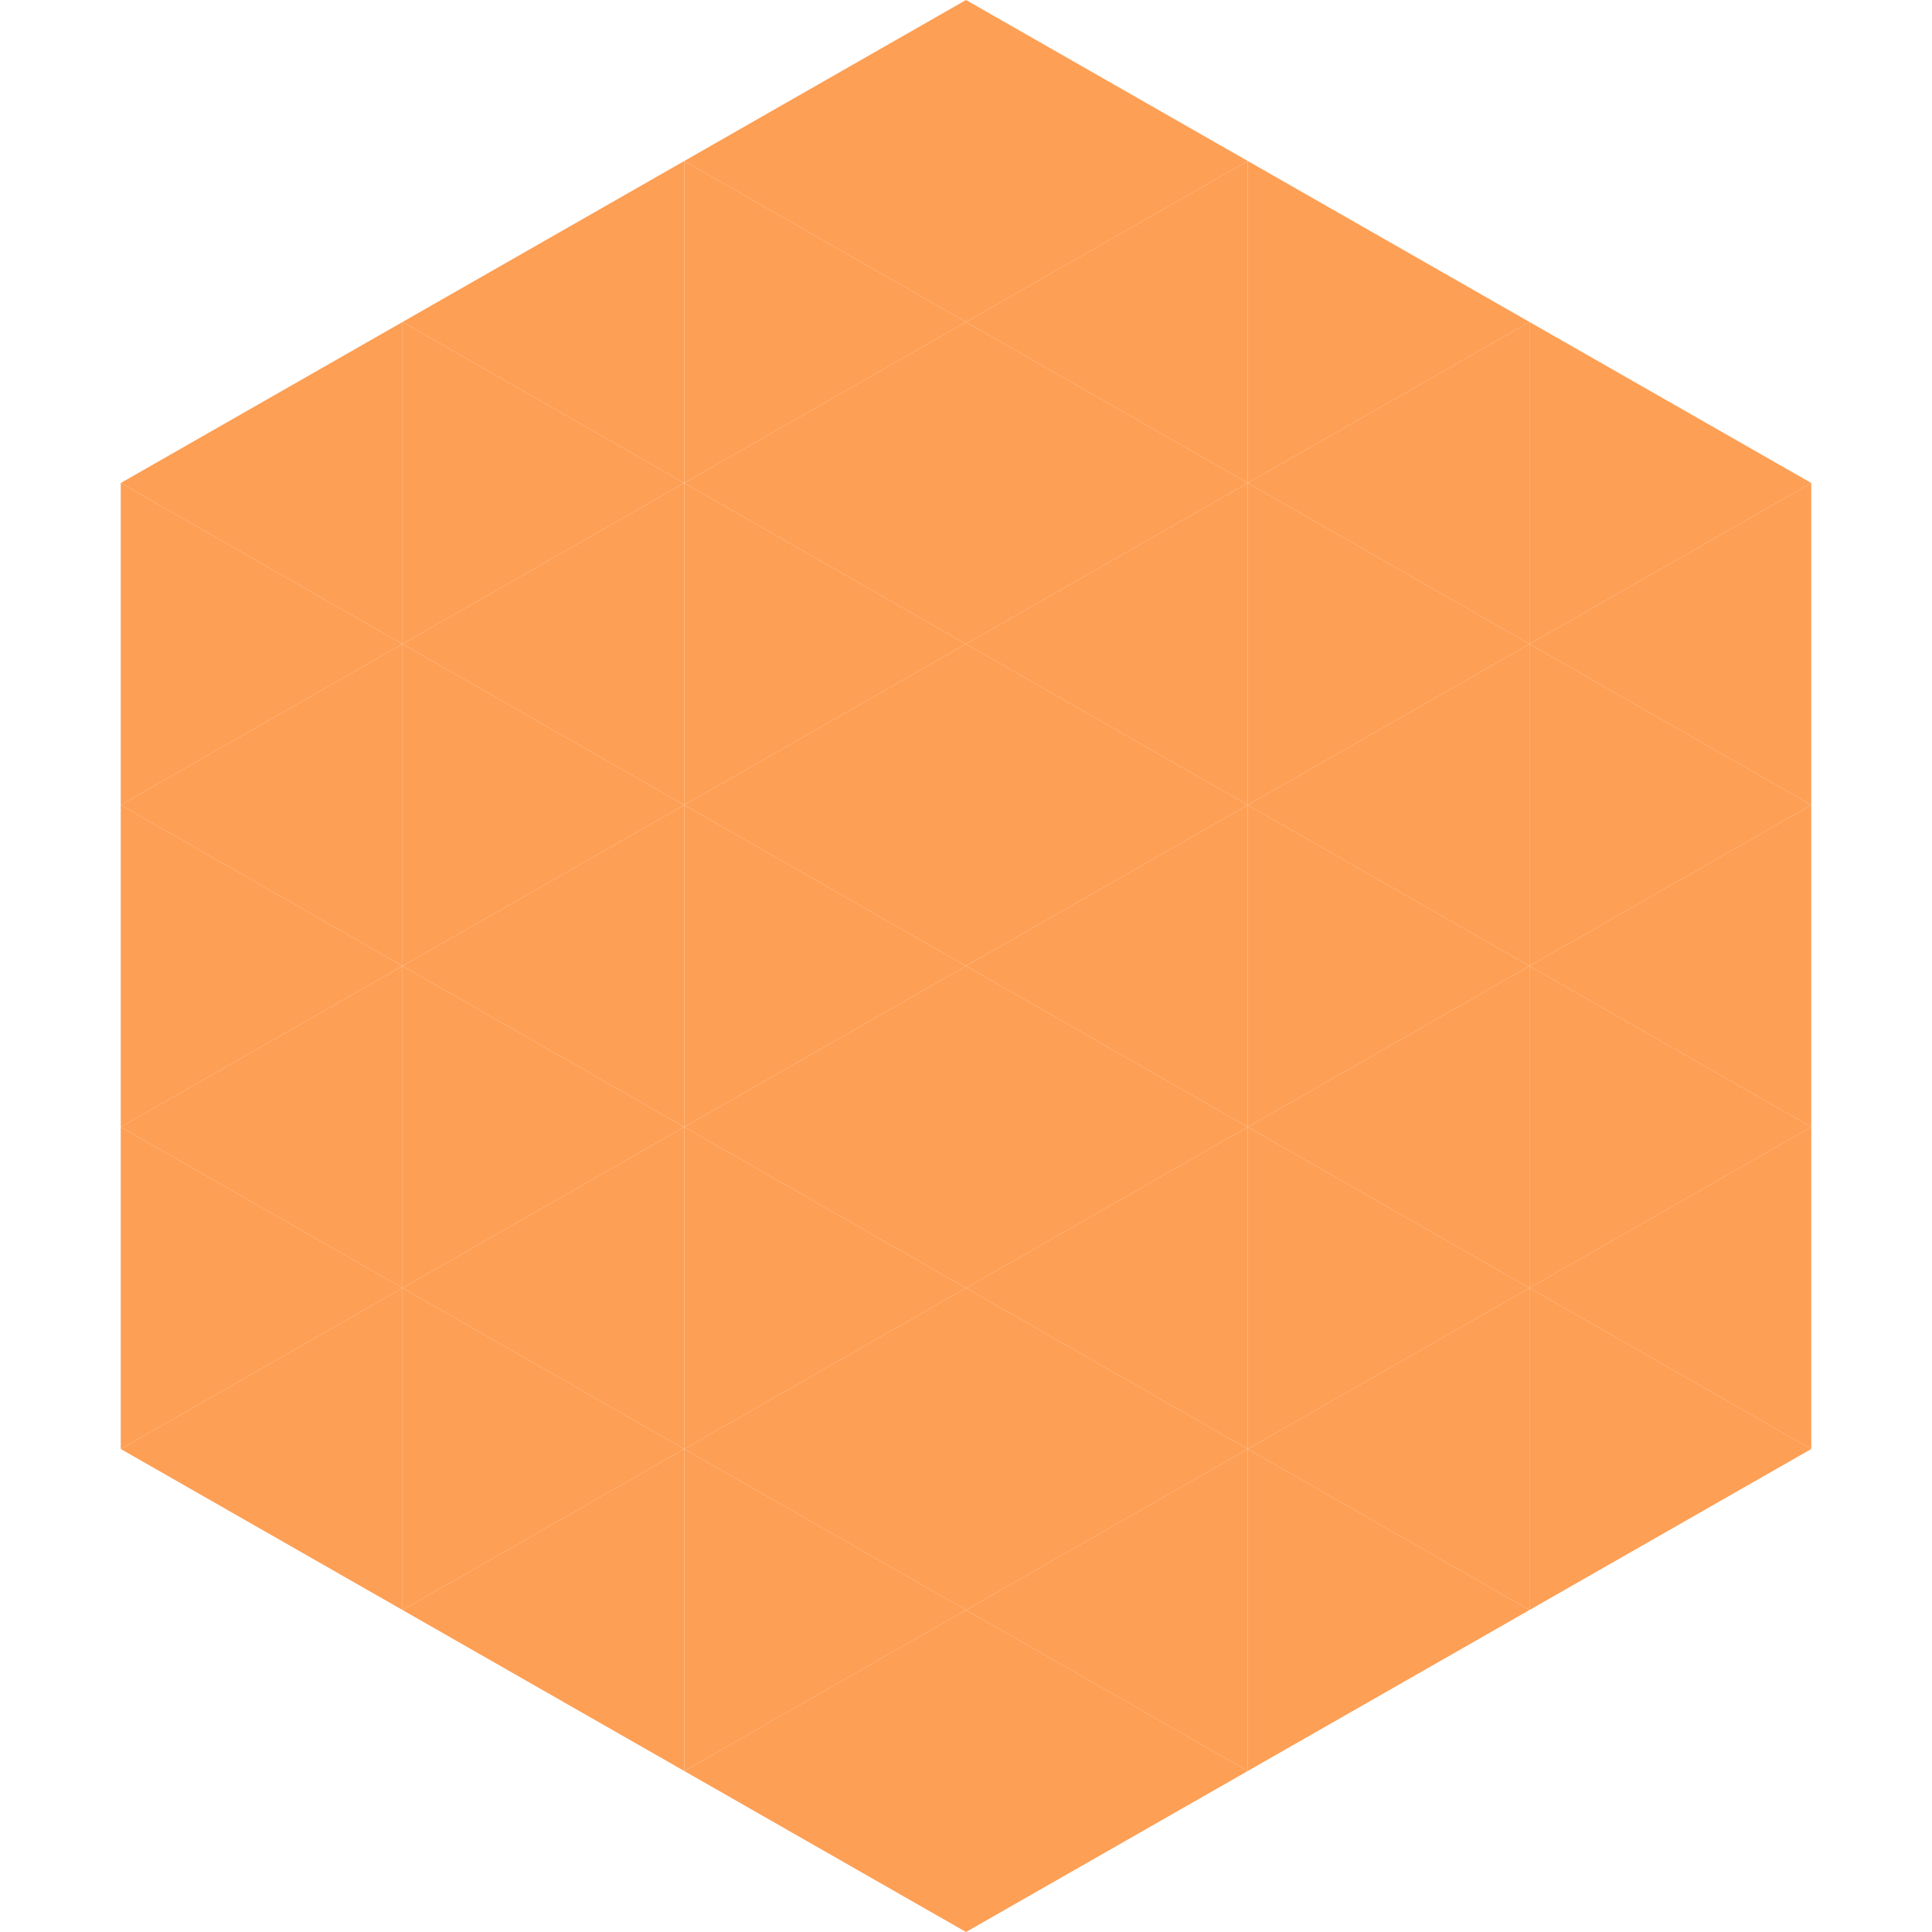 <?xml version="1.0"?>
<!-- Generated by SVGo -->
<svg width="240" height="240"
     xmlns="http://www.w3.org/2000/svg"
     xmlns:xlink="http://www.w3.org/1999/xlink">
<polygon points="50,40 15,60 50,80" style="fill:rgb(253,159,85)" />
<polygon points="190,40 225,60 190,80" style="fill:rgb(253,159,85)" />
<polygon points="15,60 50,80 15,100" style="fill:rgb(253,159,85)" />
<polygon points="225,60 190,80 225,100" style="fill:rgb(253,159,85)" />
<polygon points="50,80 15,100 50,120" style="fill:rgb(253,159,85)" />
<polygon points="190,80 225,100 190,120" style="fill:rgb(253,159,85)" />
<polygon points="15,100 50,120 15,140" style="fill:rgb(253,159,85)" />
<polygon points="225,100 190,120 225,140" style="fill:rgb(253,159,85)" />
<polygon points="50,120 15,140 50,160" style="fill:rgb(253,159,85)" />
<polygon points="190,120 225,140 190,160" style="fill:rgb(253,159,85)" />
<polygon points="15,140 50,160 15,180" style="fill:rgb(253,159,85)" />
<polygon points="225,140 190,160 225,180" style="fill:rgb(253,159,85)" />
<polygon points="50,160 15,180 50,200" style="fill:rgb(253,159,85)" />
<polygon points="190,160 225,180 190,200" style="fill:rgb(253,159,85)" />
<polygon points="15,180 50,200 15,220" style="fill:rgb(255,255,255); fill-opacity:0" />
<polygon points="225,180 190,200 225,220" style="fill:rgb(255,255,255); fill-opacity:0" />
<polygon points="50,0 85,20 50,40" style="fill:rgb(255,255,255); fill-opacity:0" />
<polygon points="190,0 155,20 190,40" style="fill:rgb(255,255,255); fill-opacity:0" />
<polygon points="85,20 50,40 85,60" style="fill:rgb(253,159,85)" />
<polygon points="155,20 190,40 155,60" style="fill:rgb(253,159,85)" />
<polygon points="50,40 85,60 50,80" style="fill:rgb(253,159,85)" />
<polygon points="190,40 155,60 190,80" style="fill:rgb(253,159,85)" />
<polygon points="85,60 50,80 85,100" style="fill:rgb(253,159,85)" />
<polygon points="155,60 190,80 155,100" style="fill:rgb(253,159,85)" />
<polygon points="50,80 85,100 50,120" style="fill:rgb(253,159,85)" />
<polygon points="190,80 155,100 190,120" style="fill:rgb(253,159,85)" />
<polygon points="85,100 50,120 85,140" style="fill:rgb(253,159,85)" />
<polygon points="155,100 190,120 155,140" style="fill:rgb(253,159,85)" />
<polygon points="50,120 85,140 50,160" style="fill:rgb(253,159,85)" />
<polygon points="190,120 155,140 190,160" style="fill:rgb(253,159,85)" />
<polygon points="85,140 50,160 85,180" style="fill:rgb(253,159,85)" />
<polygon points="155,140 190,160 155,180" style="fill:rgb(253,159,85)" />
<polygon points="50,160 85,180 50,200" style="fill:rgb(253,159,85)" />
<polygon points="190,160 155,180 190,200" style="fill:rgb(253,159,85)" />
<polygon points="85,180 50,200 85,220" style="fill:rgb(253,159,85)" />
<polygon points="155,180 190,200 155,220" style="fill:rgb(253,159,85)" />
<polygon points="120,0 85,20 120,40" style="fill:rgb(253,159,85)" />
<polygon points="120,0 155,20 120,40" style="fill:rgb(253,159,85)" />
<polygon points="85,20 120,40 85,60" style="fill:rgb(253,159,85)" />
<polygon points="155,20 120,40 155,60" style="fill:rgb(253,159,85)" />
<polygon points="120,40 85,60 120,80" style="fill:rgb(253,159,85)" />
<polygon points="120,40 155,60 120,80" style="fill:rgb(253,159,85)" />
<polygon points="85,60 120,80 85,100" style="fill:rgb(253,159,85)" />
<polygon points="155,60 120,80 155,100" style="fill:rgb(253,159,85)" />
<polygon points="120,80 85,100 120,120" style="fill:rgb(253,159,85)" />
<polygon points="120,80 155,100 120,120" style="fill:rgb(253,159,85)" />
<polygon points="85,100 120,120 85,140" style="fill:rgb(253,159,85)" />
<polygon points="155,100 120,120 155,140" style="fill:rgb(253,159,85)" />
<polygon points="120,120 85,140 120,160" style="fill:rgb(253,159,85)" />
<polygon points="120,120 155,140 120,160" style="fill:rgb(253,159,85)" />
<polygon points="85,140 120,160 85,180" style="fill:rgb(253,159,85)" />
<polygon points="155,140 120,160 155,180" style="fill:rgb(253,159,85)" />
<polygon points="120,160 85,180 120,200" style="fill:rgb(253,159,85)" />
<polygon points="120,160 155,180 120,200" style="fill:rgb(253,159,85)" />
<polygon points="85,180 120,200 85,220" style="fill:rgb(253,159,85)" />
<polygon points="155,180 120,200 155,220" style="fill:rgb(253,159,85)" />
<polygon points="120,200 85,220 120,240" style="fill:rgb(253,159,85)" />
<polygon points="120,200 155,220 120,240" style="fill:rgb(253,159,85)" />
<polygon points="85,220 120,240 85,260" style="fill:rgb(255,255,255); fill-opacity:0" />
<polygon points="155,220 120,240 155,260" style="fill:rgb(255,255,255); fill-opacity:0" />
</svg>
